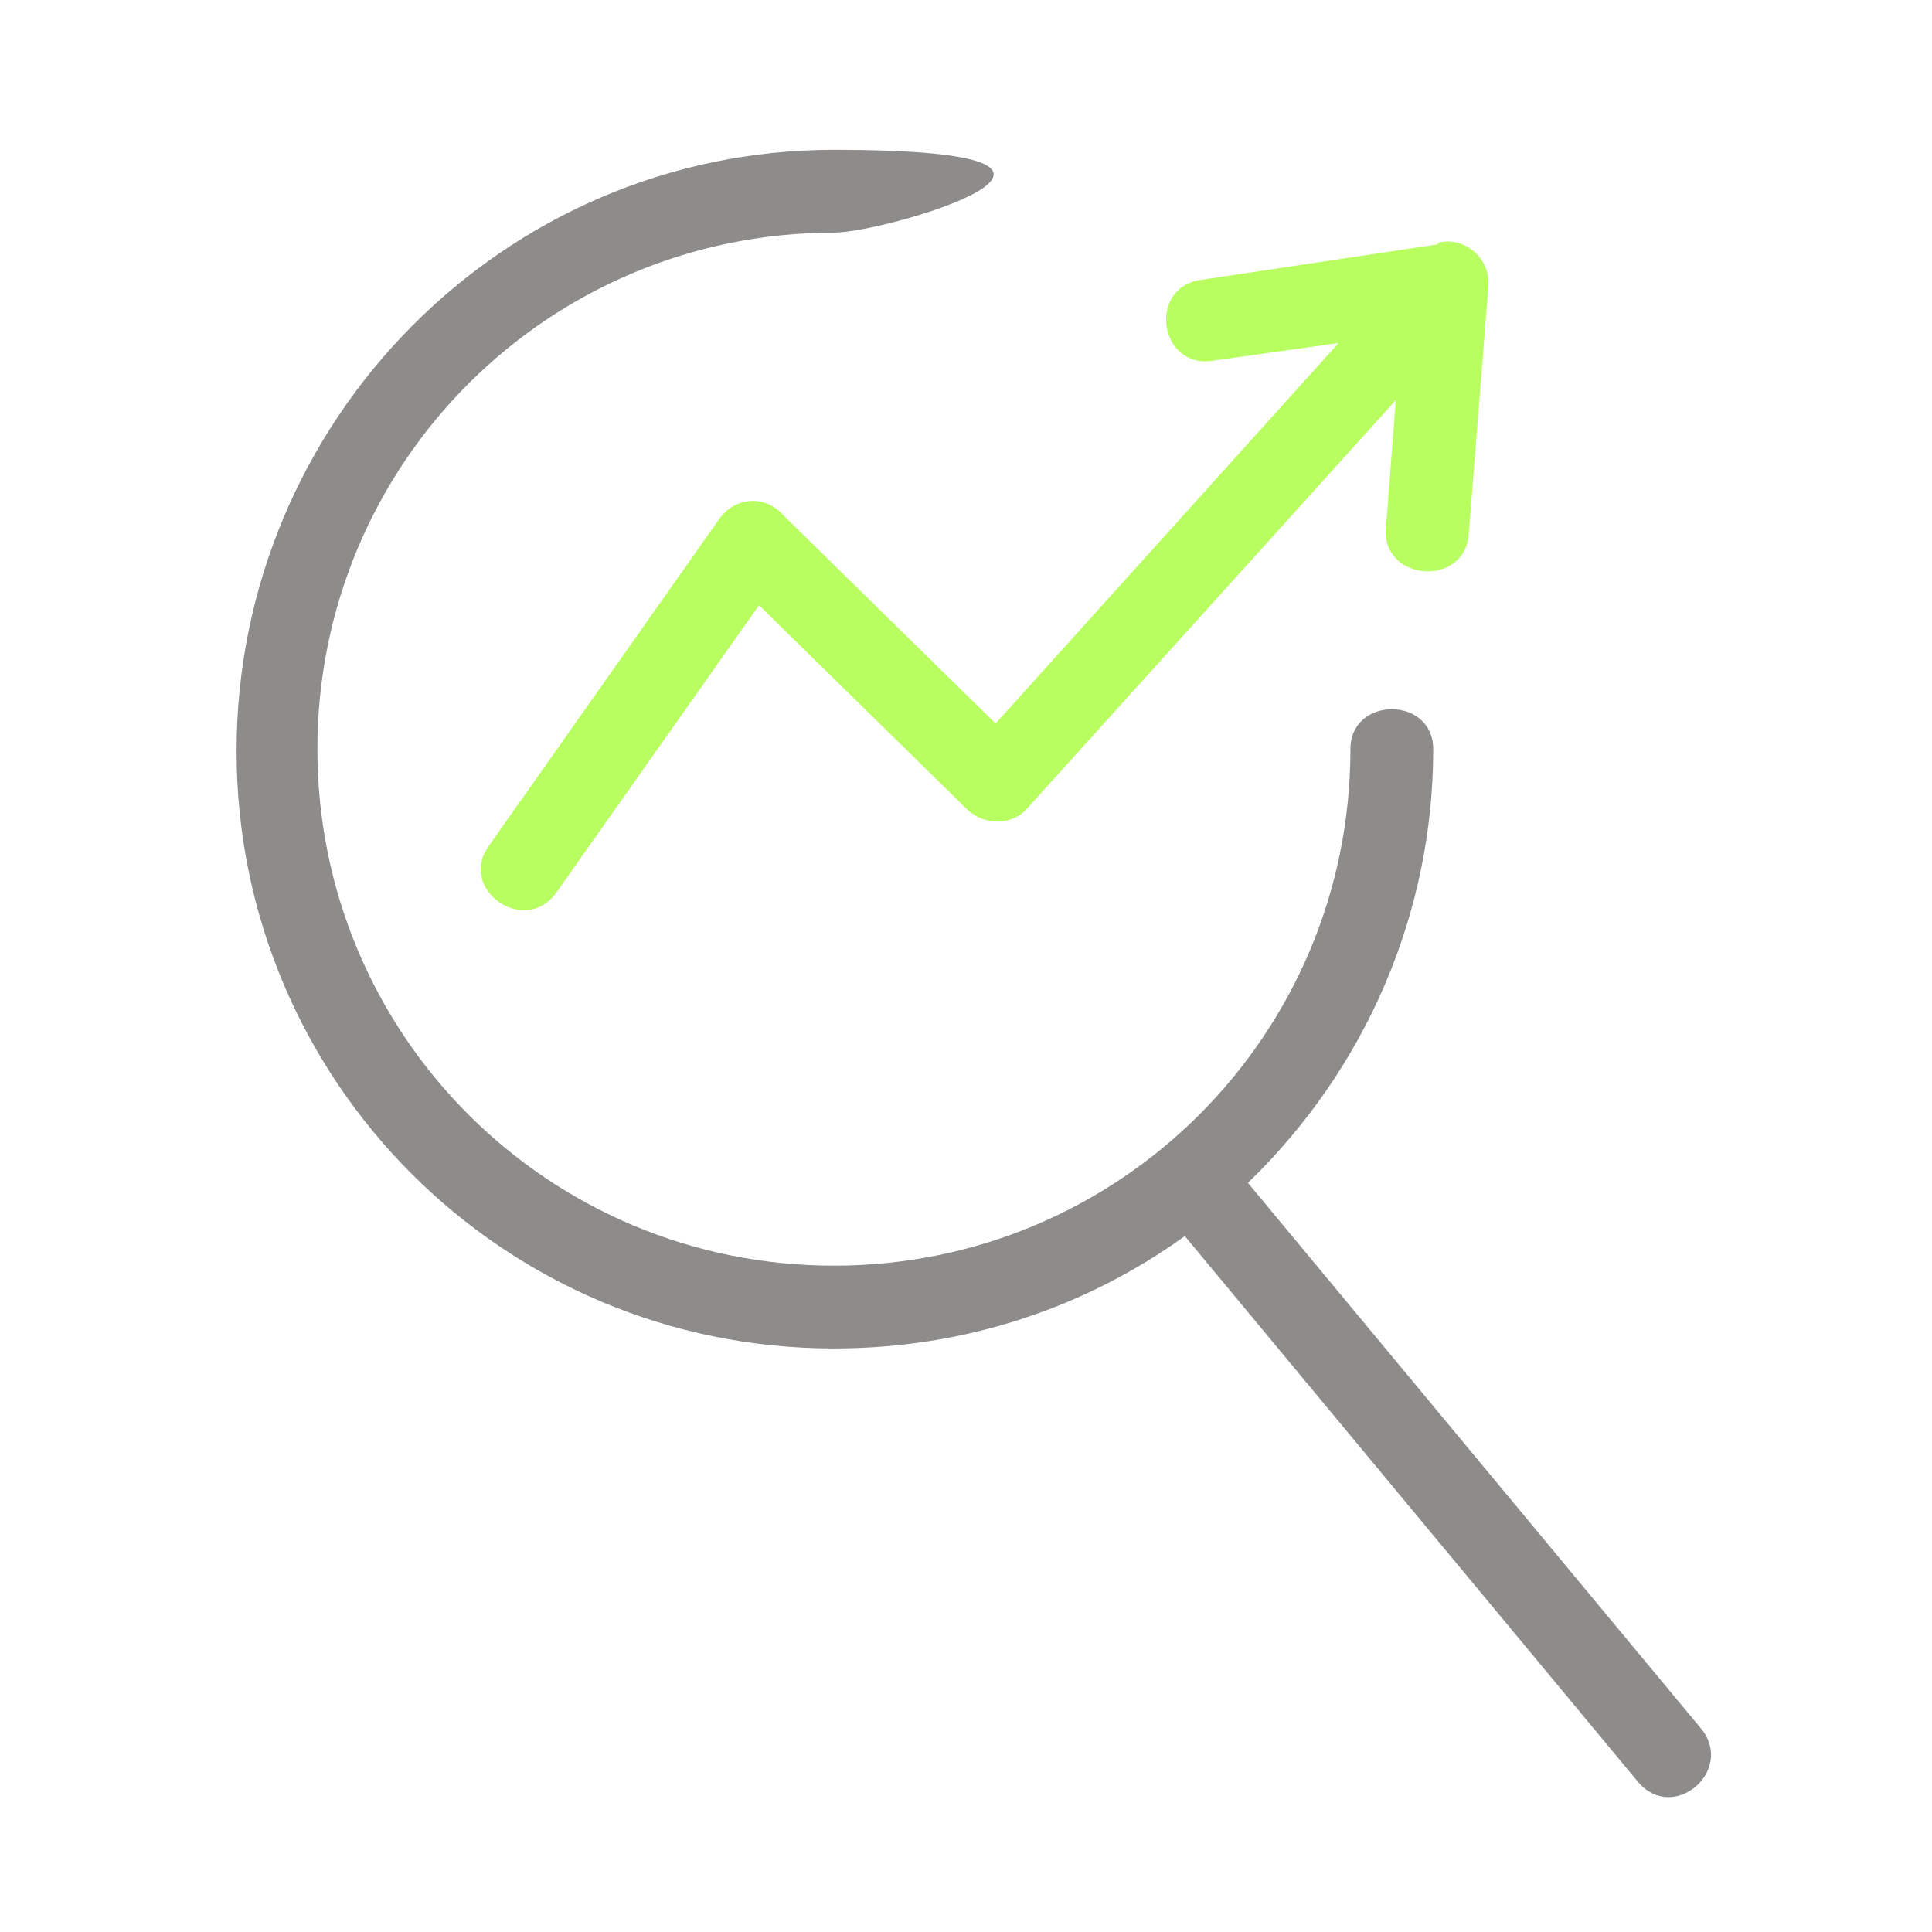 <?xml version="1.0" encoding="UTF-8"?>
<svg xmlns="http://www.w3.org/2000/svg" version="1.1" viewBox="0 0 98 98">
  <!-- Generator: Adobe Illustrator 29.1.0, SVG Export Plug-In . SVG Version: 2.1.0 Build 142)  -->
  <defs>
    <style>
      .st0 {
        fill: #8e8b8b;
      }

      .st1 {
        fill: #b8fe60;
      }
    </style>
  </defs>
  <g id="Layer_1">
    <path class="st0" d="M68.5,38c0-2.7,4.2-2.7,4.2,0,0,8.3-3.4,16.2-9.4,22l23,27.7c1.7,2.1-1.4,4.8-3.2,2.7l-23-27.7c-5,3.6-11.1,5.7-17.8,5.7-16.8,0-30.3-13.6-30.3-30.3S25.5,7.6,42.3,7.6s2.7,4.2,0,4.2c-14.5,0-26.2,11.7-26.2,26.2s11.7,26.2,26.2,26.2,26.2-11.7,26.2-26.2Z"/>
  </g>
  <g id="Layer_2">
    <path class="st1" d="M73,12.3c1.3-.3,2.6.8,2.5,2.2l-1,12.6c-.2,2.7-4.4,2.4-4.2-.3l.5-6.5-18.6,20.6c-.8,1-2.2,1-3.1.2l-10.6-10.4-10.3,14.6c-1.6,2.2-5-.2-3.4-2.4l11.7-16.6c.8-1.1,2.3-1.2,3.2-.2l10.8,10.6,17.4-19.3-6.4.9c-2.7.4-3.3-3.7-.6-4.1,0,0,12-1.8,12-1.8Z"/>
  </g>
</svg>